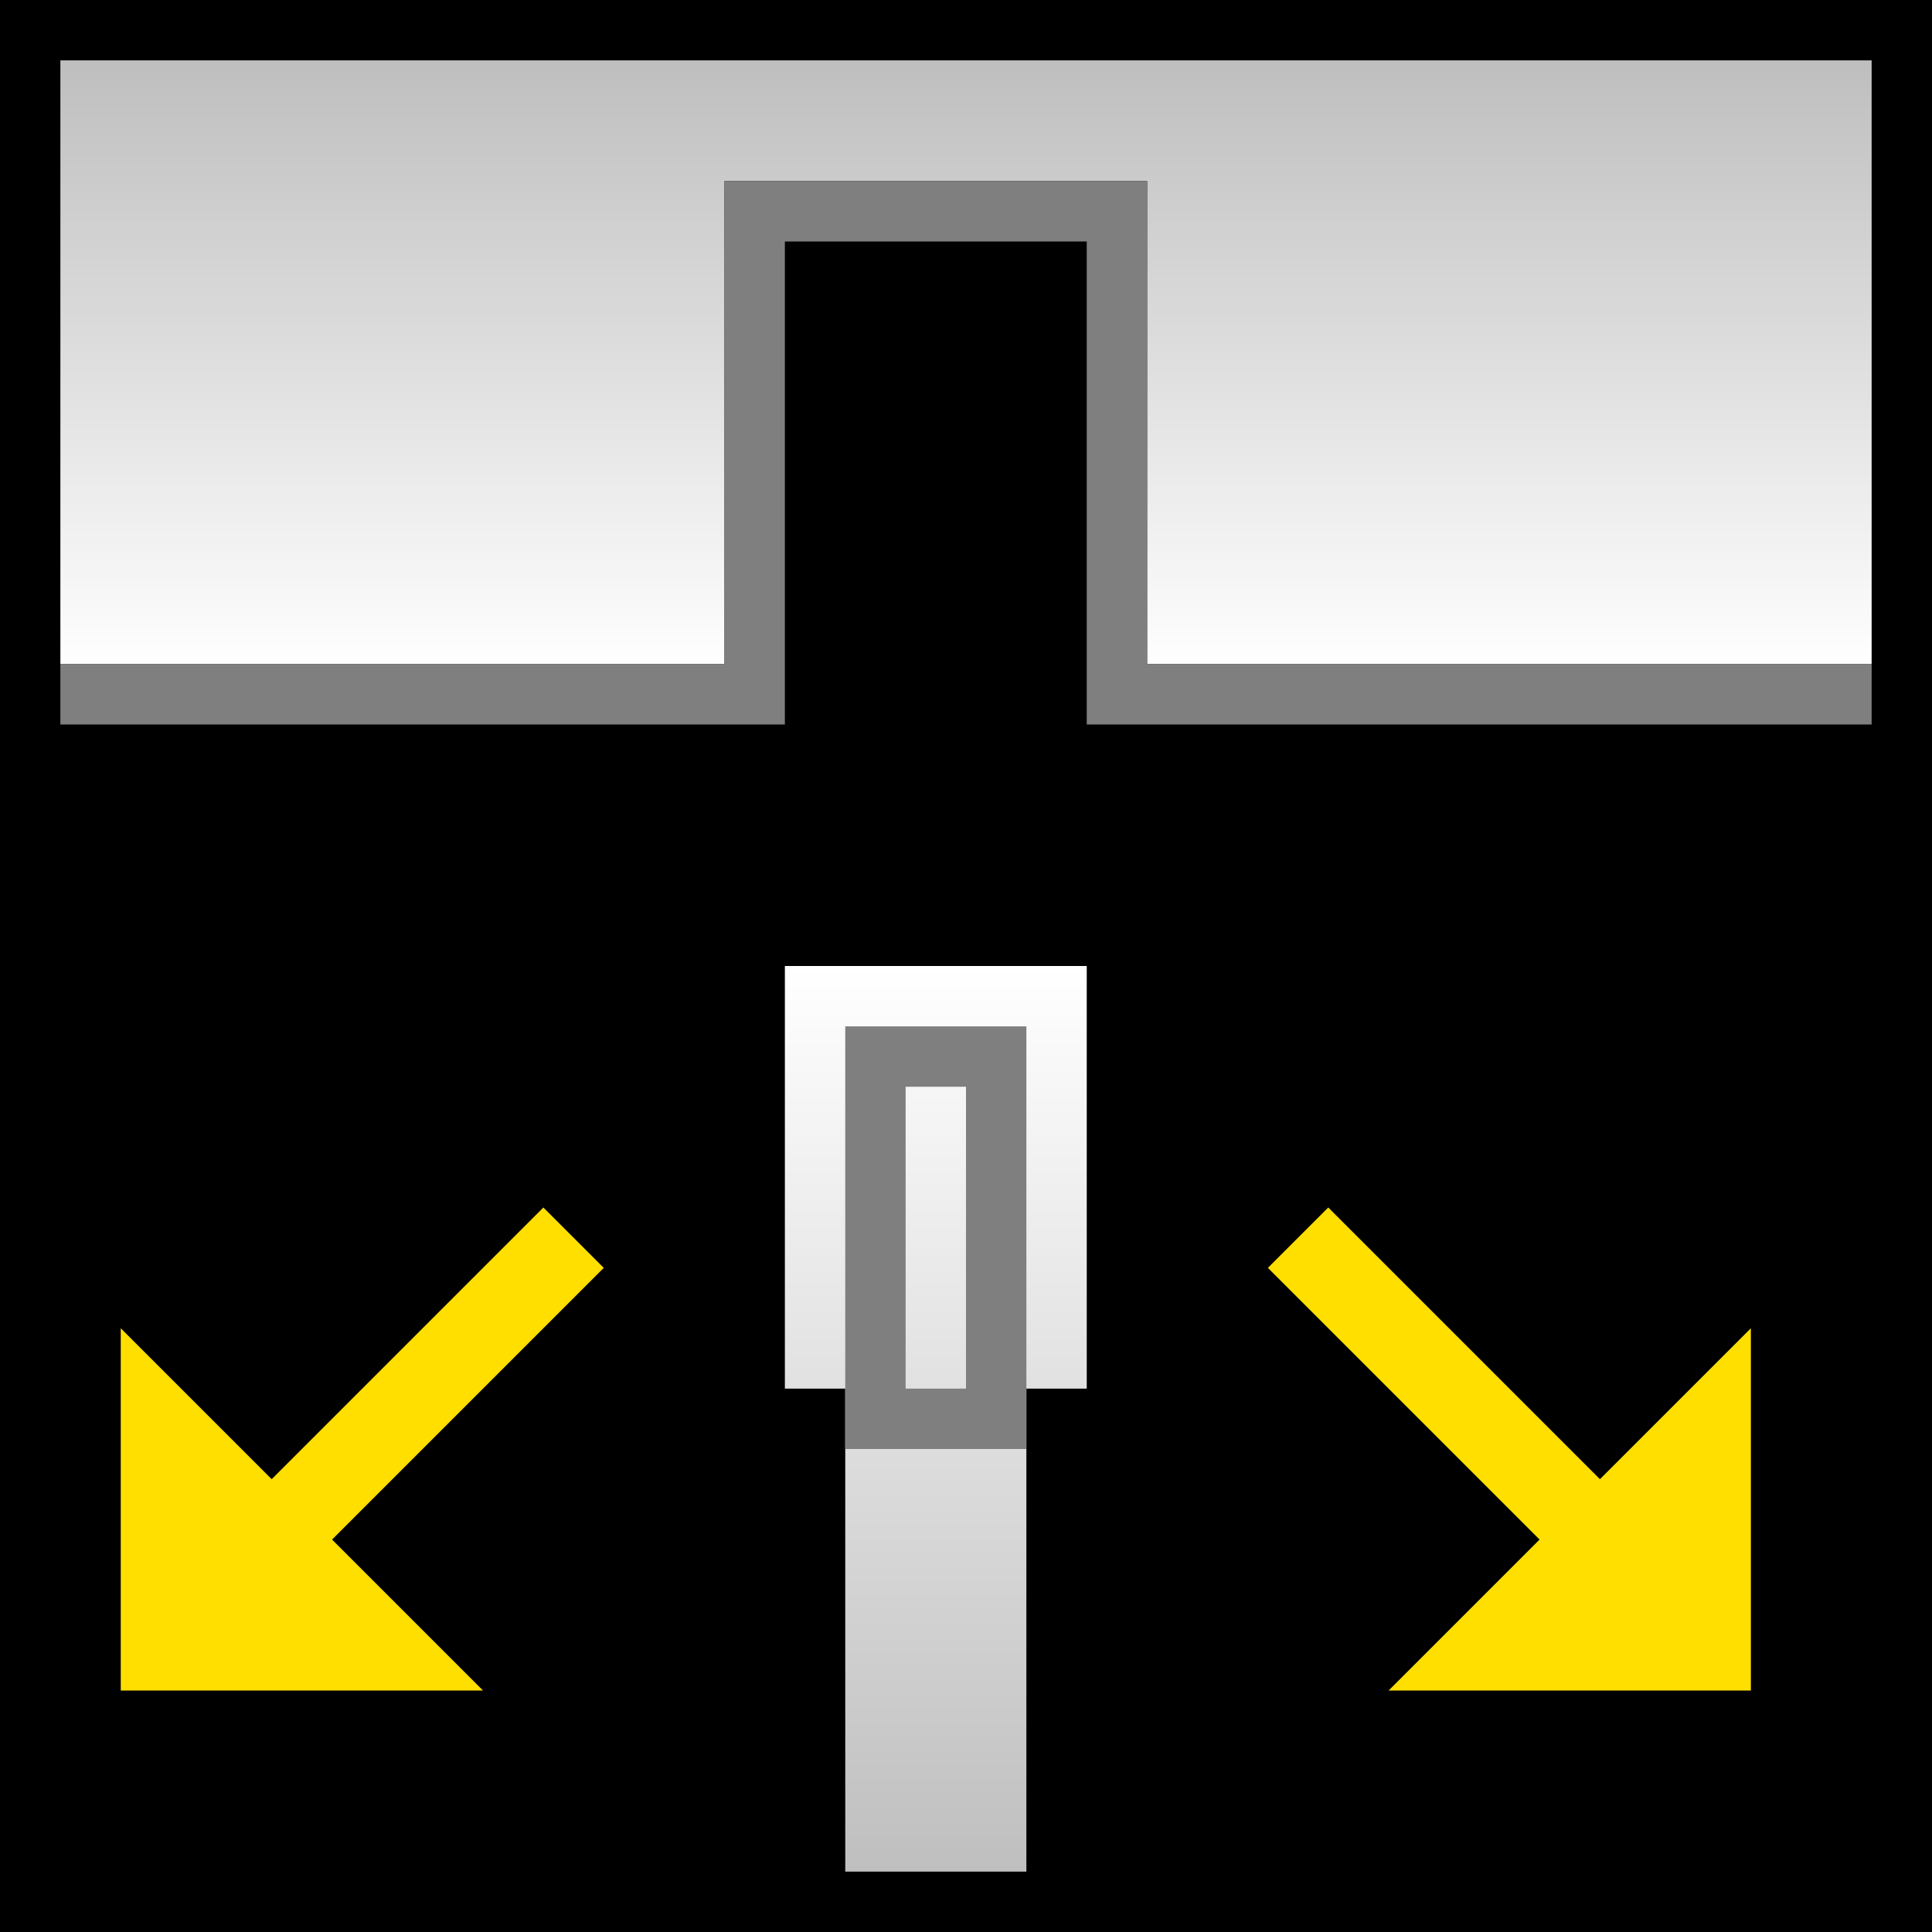 <?xml version="1.0" encoding="UTF-8" standalone="no"?>
<!-- Created with Inkscape (http://www.inkscape.org/) -->

<svg
   xmlns:dc="http://purl.org/dc/elements/1.1/"
   xmlns:cc="http://creativecommons.org/ns#"
   xmlns:rdf="http://www.w3.org/1999/02/22-rdf-syntax-ns#"
   xmlns:svg="http://www.w3.org/2000/svg"
   xmlns="http://www.w3.org/2000/svg"
   xmlns:xlink="http://www.w3.org/1999/xlink"
   xmlns:sodipodi="http://sodipodi.sourceforge.net/DTD/sodipodi-0.dtd"
   xmlns:inkscape="http://www.inkscape.org/namespaces/inkscape"
   id="svg2985"
   version="1.1"
   inkscape:version="0.48pre1 r9509"
   width="32"
   height="32"
   sodipodi:docname="Net.svg">
  <defs
     id="defs2989">
    <linearGradient
       id="linearGradient3832">
      <stop
         id="stop3834"
         offset="0"
         style="stop-color:#bfbfbf;stop-opacity:1;" />
      <stop
         id="stop3836"
         offset="1"
         style="stop-color:#ffffff;stop-opacity:1" />
    </linearGradient>
    <linearGradient
       inkscape:collect="always"
       xlink:href="#linearGradient3832"
       id="linearGradient3830"
       gradientUnits="userSpaceOnUse"
       gradientTransform="matrix(0,1,-1,0,24.821,6.084)"
       x1="-5"
       y1="9.5"
       x2="5"
       y2="9.5" />
    <linearGradient
       inkscape:collect="always"
       xlink:href="#linearGradient3832"
       id="linearGradient3852"
       gradientUnits="userSpaceOnUse"
       x1="15.5"
       y1="31"
       x2="15.5"
       y2="16" />
  </defs>
  <sodipodi:namedview
     pagecolor="#ffffff"
     bordercolor="#666666"
     borderopacity="1"
     objecttolerance="10"
     gridtolerance="10"
     guidetolerance="10"
     inkscape:pageopacity="0"
     inkscape:pageshadow="2"
     inkscape:window-width="1024"
     inkscape:window-height="712"
     id="namedview2987"
     showgrid="false"
     inkscape:zoom="11.623068"
     inkscape:cx="15.17761"
     inkscape:cy="16"
     inkscape:window-x="-4"
     inkscape:window-y="-4"
     inkscape:window-maximized="1"
     inkscape:current-layer="layer3"
     showguides="true"
     inkscape:guide-bbox="true" />
  <g
     inkscape:groupmode="layer"
     id="layer3"
     inkscape:label="black">
    <rect
       style="fill:#000000;fill-opacity:1;fill-rule:nonzero;stroke:none"
       id="rect3854"
       width="32"
       height="32"
       x="0"
       y="0" />
  </g>
  <g
     inkscape:groupmode="layer"
     id="layer2"
     inkscape:label="fg_elements">
    <path
       style="fill:#ffdf00;fill-opacity:1;stroke:none"
       d="M 29,28 29,22 26.5,24.5 22,20 21,21 25.5,25.5 23,28 z"
       id="path2995"
       inkscape:connector-curvature="0"
       sodipodi:nodetypes="cccccccc" />
    <path
       style="fill:#ffdf00;fill-opacity:1;stroke:none"
       d="M 2,28 8,28 5.5,25.5 10,21 9,20 4.5,24.5 2,22 z"
       id="path2995-1"
       inkscape:connector-curvature="0"
       sodipodi:nodetypes="cccccccc" />
    <path
       style="fill:url(#linearGradient3830);fill-opacity:1;stroke:none"
       d="m 31,1 0,10 -12,0 0,-8 -7,0 0,8 L 1,11 1,1 z"
       id="path3820"
       inkscape:connector-curvature="0"
       sodipodi:nodetypes="ccccccccc" />
    <path
       style="fill:none;stroke:#7f7f7f;stroke-width:1px;stroke-linecap:butt;stroke-linejoin:miter;stroke-opacity:1"
       d="m 1,11.5 11.5,0 0,-8 6,0 0,8 12.5,0"
       id="path3840"
       inkscape:connector-curvature="0"
       sodipodi:nodetypes="cccccc" />
    <path
       style="fill:url(#linearGradient3852);fill-opacity:1;stroke:none"
       d="m 13,16 0,7 1,0 0,8 3,0 0,-8 1,0 0,-7 z"
       id="path3842"
       inkscape:connector-curvature="0"
       sodipodi:nodetypes="ccccccccc" />
  </g>
  <g
     inkscape:groupmode="layer"
     id="layer1"
     inkscape:label="connector">
    <path
       style="fill:none;stroke:#7f7f7f;stroke-width:1px;stroke-linecap:butt;stroke-linejoin:miter;stroke-opacity:1"
       d="m 14.5,23.5 2,0 0,-6 -2,0 z"
       id="path3794"
       inkscape:connector-curvature="0"
       sodipodi:nodetypes="ccccc" />
  </g>
</svg>
